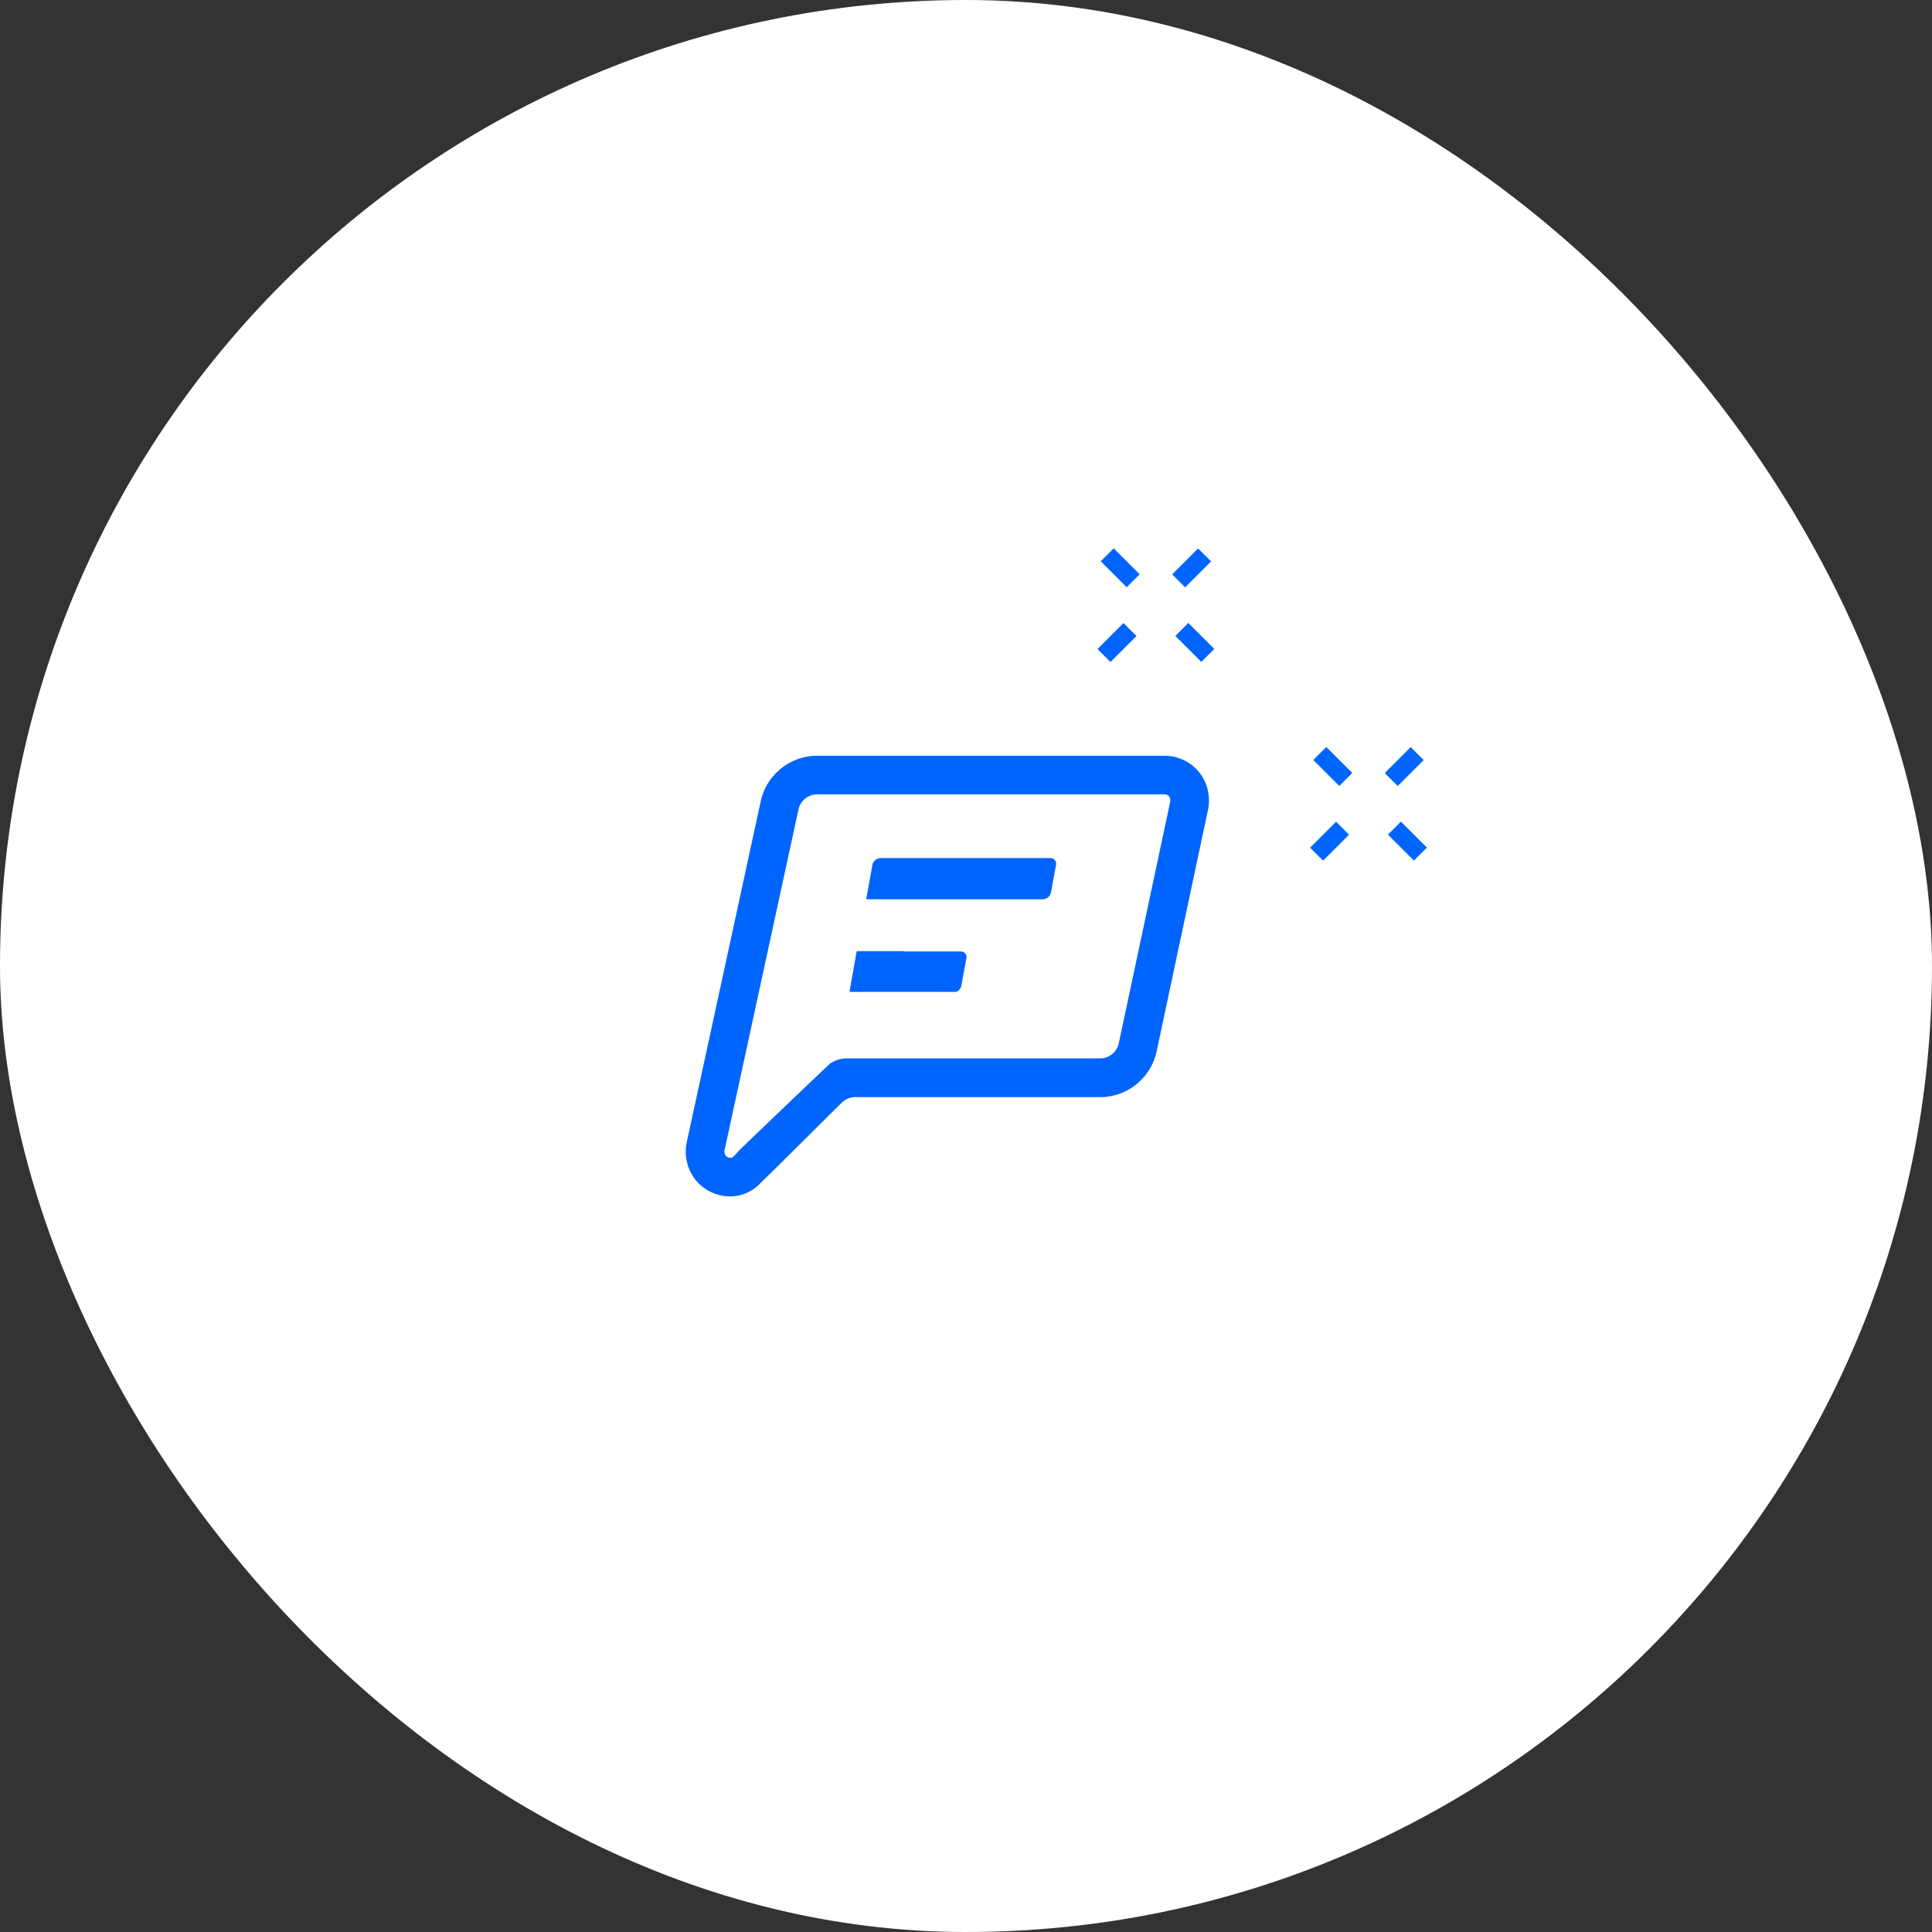 <?xml version="1.0" encoding="UTF-8"?> <svg xmlns="http://www.w3.org/2000/svg" width="200" height="200" viewBox="0 0 200 200"><rect x="0" y="0" width="200" height="200" fill="#333333" stroke="none"/><g id="Groupe_6698" data-name="Groupe 6698" transform="translate(-359 -1159)"><rect id="iStock-1187862185" width="200" height="200" rx="100" transform="translate(359 1159)" fill="#fff"></rect><g id="Groupe_6528" data-name="Groupe 6528" transform="translate(0 40)"><rect id="Rectangle_7174" data-name="Rectangle 7174" width="1.901" height="3.801" transform="matrix(0.707, -0.707, 0.707, 0.707, 472.946, 1177.107)" fill="#0064fe"></rect><rect id="Rectangle_7175" data-name="Rectangle 7175" width="1.901" height="3.801" transform="translate(480.671 1184.834) rotate(-45)" fill="#0064fe"></rect><rect id="Rectangle_7176" data-name="Rectangle 7176" width="3.801" height="1.901" transform="translate(472.614 1186.186) rotate(-45)" fill="#0064fe"></rect><rect id="Rectangle_7177" data-name="Rectangle 7177" width="3.801" height="1.901" transform="translate(480.341 1178.461) rotate(-45)" fill="#0064fe"></rect><rect id="Rectangle_7178" data-name="Rectangle 7178" width="1.901" height="3.801" transform="translate(494.954 1197.672) rotate(-45)" fill="#0064fe"></rect><rect id="Rectangle_7179" data-name="Rectangle 7179" width="1.901" height="3.801" transform="translate(502.679 1205.398) rotate(-45)" fill="#0064fe"></rect><rect id="Rectangle_7180" data-name="Rectangle 7180" width="3.801" height="1.901" transform="translate(494.622 1206.75) rotate(-45)" fill="#0064fe"></rect><rect id="Rectangle_7181" data-name="Rectangle 7181" width="3.801" height="1.901" transform="translate(502.348 1199.025) rotate(-44.985)" fill="#0064fe"></rect><path id="Tracé_5918" data-name="Tracé 5918" d="M4.677,75.607a4.658,4.658,0,0,1-3.605-1.634,4.742,4.742,0,0,1-.984-3.909L7.734,34.826a5.991,5.991,0,0,1,5.73-4.834H49.49a4.67,4.67,0,0,1,3.6,1.634,4.747,4.747,0,0,1,.984,3.908L48.764,60.5A6,6,0,0,1,43.03,65.33H17.667a2.007,2.007,0,0,0-1.422.486c-.59.553-5.808,5.784-8.441,8.343a4.351,4.351,0,0,1-3.127,1.449M16.516,61.321h26.51A1.994,1.994,0,0,0,44.82,59.78l5.315-24.961a.763.763,0,0,0-.11-.631.678.678,0,0,0-.534-.2H13.466a1.993,1.993,0,0,0-1.792,1.539L4.028,70.768a.764.764,0,0,0,.107.63.624.624,0,0,0,.535.2c.241.019.425-.33,1.048-.935,2.216-2.151,7.433-7.124,9.2-8.79a3.086,3.086,0,0,1,1.6-.549Z" transform="translate(429.99 1167.244)" fill="#0064fe"></path><path id="Tracé_5919" data-name="Tracé 5919" d="M23.227,61.929H34.3a.9.9,0,0,0,.511-.651l.514-2.792a.59.59,0,0,0-.421-.721l-.015,0a.616.616,0,0,0-.2-.015H28.955v-.032H23.978Z" transform="translate(423.708 1159.746)" fill="#0064fe"></path><path id="Tracé_5920" data-name="Tracé 5920" d="M43.866,48.776a.886.886,0,0,0,.87-.736l.511-2.793a.591.591,0,0,0-.422-.721h-.009a.6.6,0,0,0-.2-.014H27.112a.885.885,0,0,0-.87.737L25.6,48.778H43.864Z" transform="translate(423.065 1163.316)" fill="#0064fe"></path></g></g></svg> 